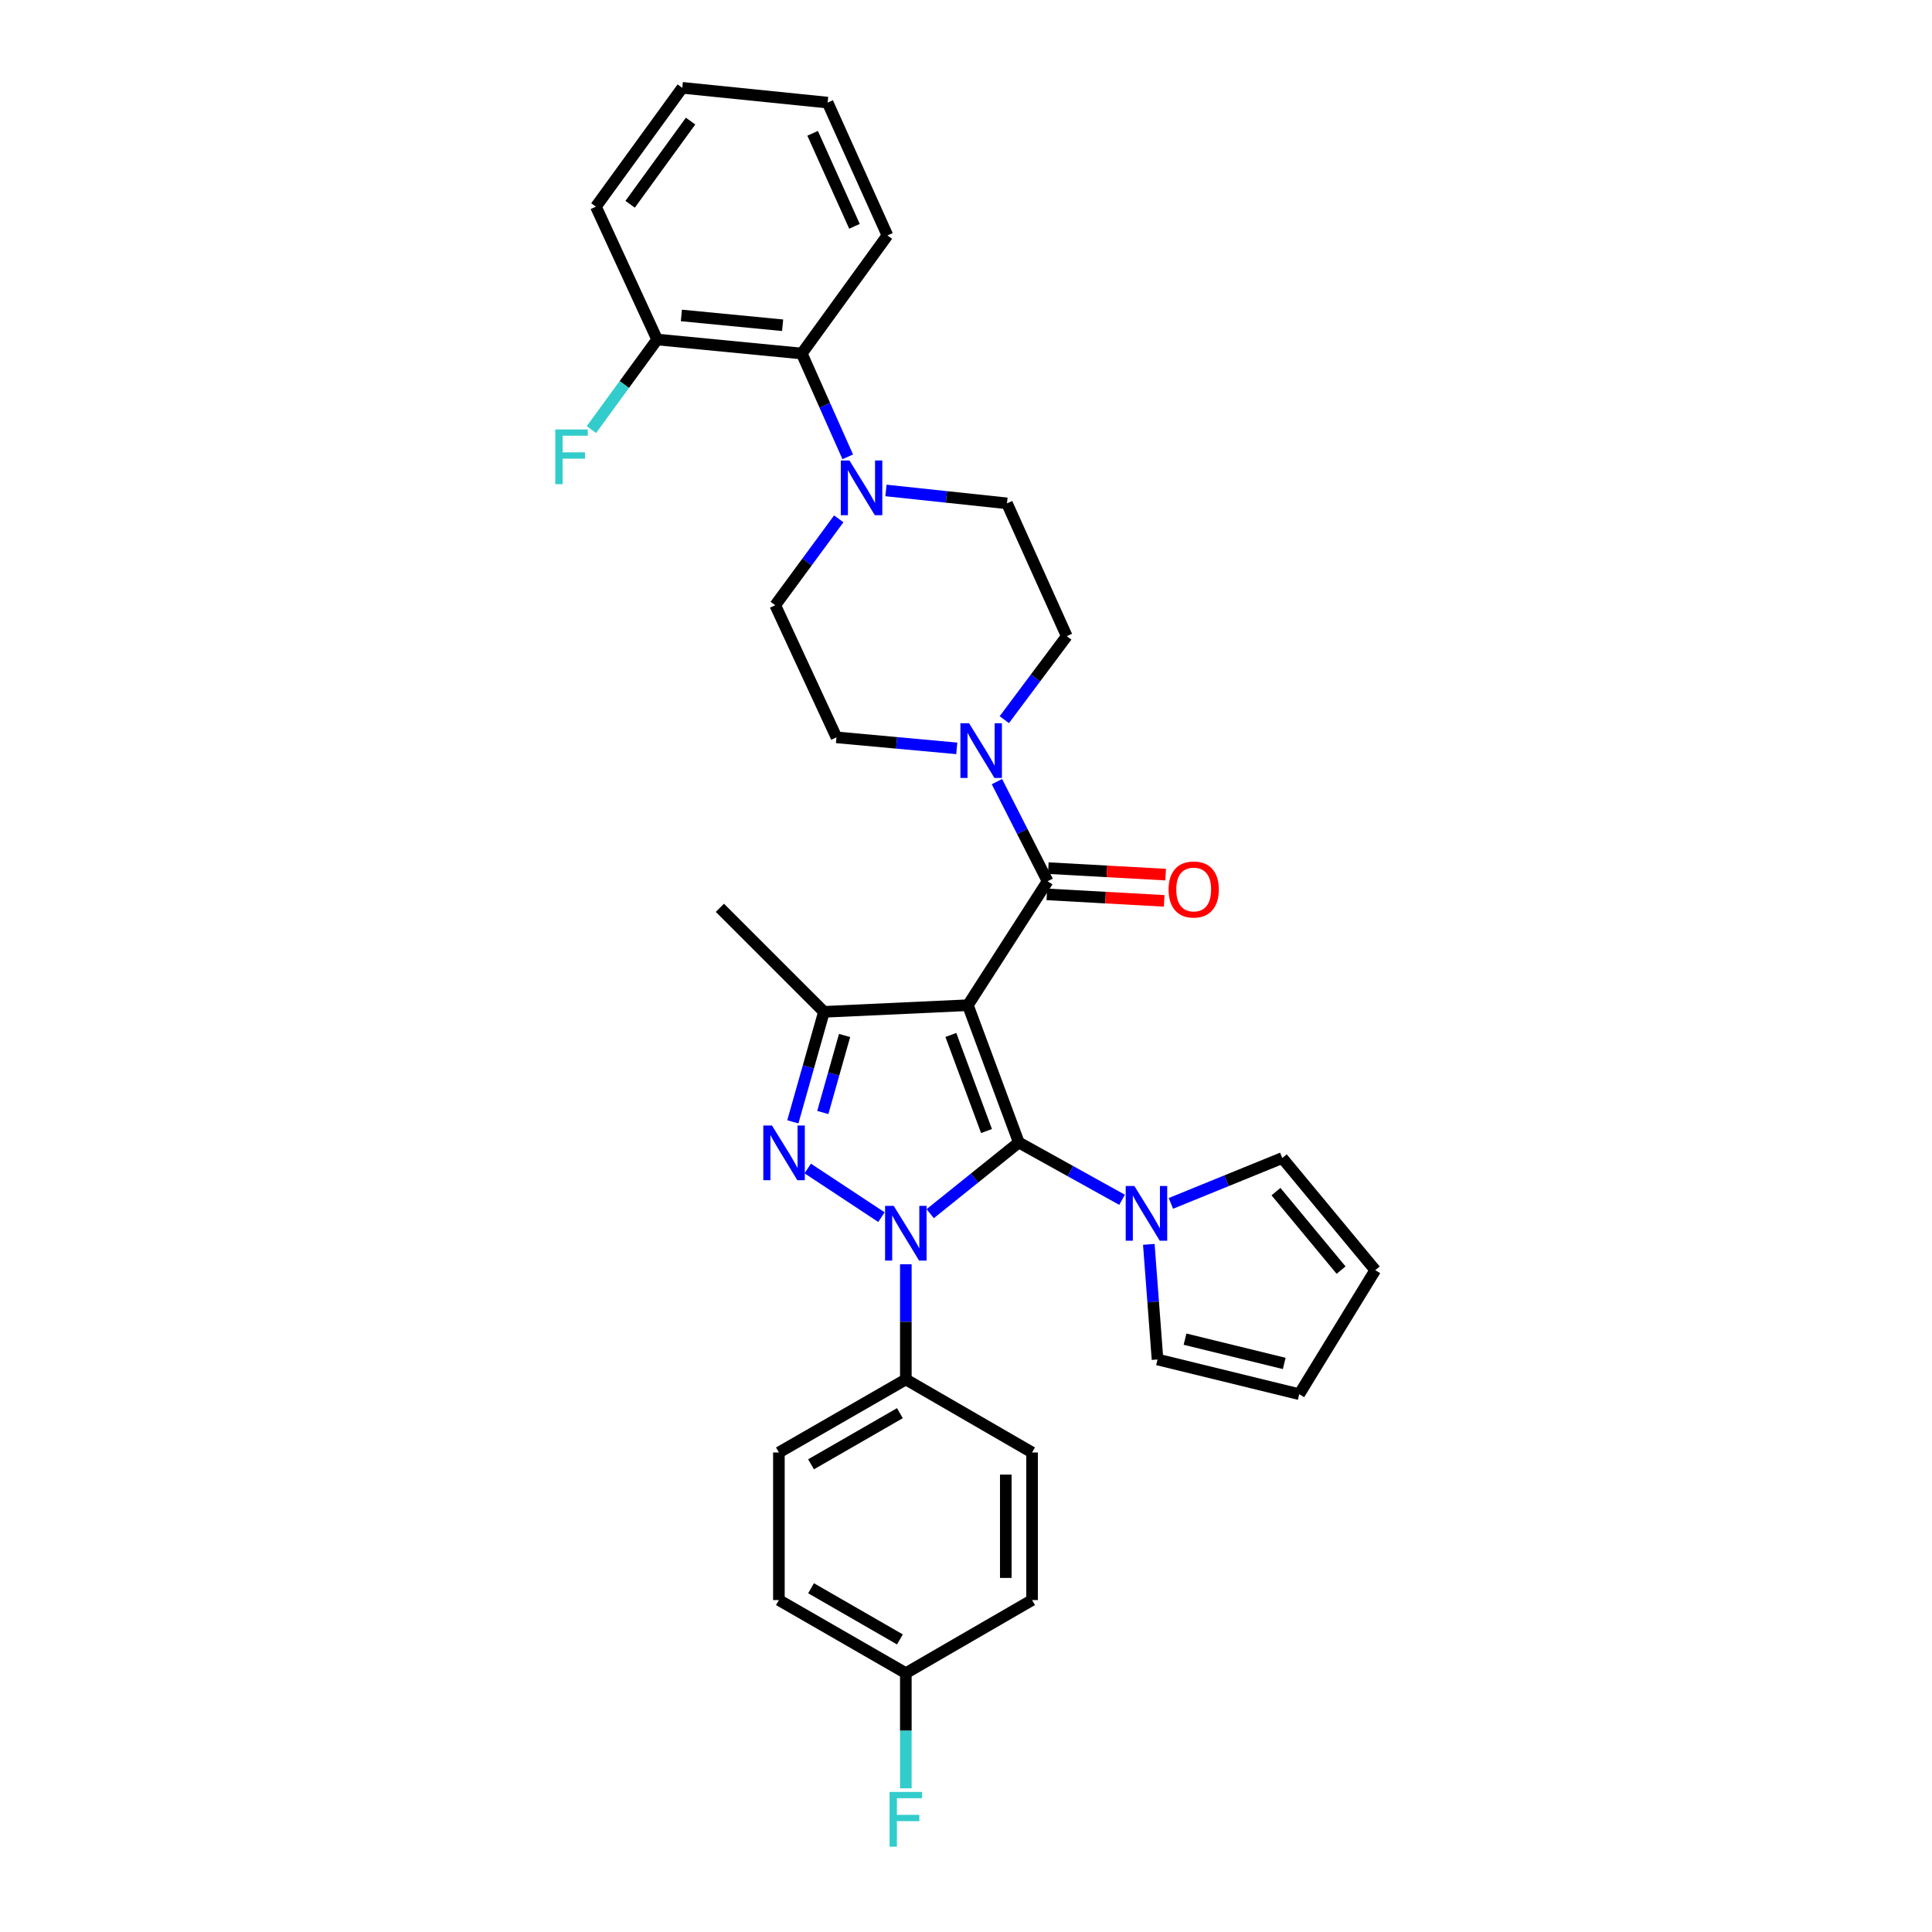 <?xml version='1.0' encoding='iso-8859-1'?>
<svg version='1.1' baseProfile='full'
              xmlns='http://www.w3.org/2000/svg'
                      xmlns:rdkit='http://www.rdkit.org/xml'
                      xmlns:xlink='http://www.w3.org/1999/xlink'
                  xml:space='preserve'
width='1000px' height='1000px' viewBox='0 0 1000 1000'>
<!-- END OF HEADER -->
<rect style='opacity:1.0;fill:#FFFFFF;stroke:none' width='1000' height='1000' x='0' y='0'> </rect>
<path class='bond-0' d='M 500.969,520.294 L 527.328,591.349' style='fill:none;fill-rule:evenodd;stroke:#000000;stroke-width:6px;stroke-linecap:butt;stroke-linejoin:miter;stroke-opacity:1' />
<path class='bond-0' d='M 492.166,535.684 L 510.617,585.423' style='fill:none;fill-rule:evenodd;stroke:#000000;stroke-width:6px;stroke-linecap:butt;stroke-linejoin:miter;stroke-opacity:1' />
<path class='bond-3' d='M 500.969,520.294 L 426.474,523.726' style='fill:none;fill-rule:evenodd;stroke:#000000;stroke-width:6px;stroke-linecap:butt;stroke-linejoin:miter;stroke-opacity:1' />
<path class='bond-4' d='M 500.969,520.294 L 542.227,456.132' style='fill:none;fill-rule:evenodd;stroke:#000000;stroke-width:6px;stroke-linecap:butt;stroke-linejoin:miter;stroke-opacity:1' />
<path class='bond-1' d='M 527.328,591.349 L 504.401,609.771' style='fill:none;fill-rule:evenodd;stroke:#000000;stroke-width:6px;stroke-linecap:butt;stroke-linejoin:miter;stroke-opacity:1' />
<path class='bond-1' d='M 504.401,609.771 L 481.473,628.193' style='fill:none;fill-rule:evenodd;stroke:#0000FF;stroke-width:6px;stroke-linecap:butt;stroke-linejoin:miter;stroke-opacity:1' />
<path class='bond-5' d='M 527.328,591.349 L 554.054,606.183' style='fill:none;fill-rule:evenodd;stroke:#000000;stroke-width:6px;stroke-linecap:butt;stroke-linejoin:miter;stroke-opacity:1' />
<path class='bond-5' d='M 554.054,606.183 L 580.78,621.016' style='fill:none;fill-rule:evenodd;stroke:#0000FF;stroke-width:6px;stroke-linecap:butt;stroke-linejoin:miter;stroke-opacity:1' />
<path class='bond-8' d='M 468.858,654.381 L 468.858,684.188' style='fill:none;fill-rule:evenodd;stroke:#0000FF;stroke-width:6px;stroke-linecap:butt;stroke-linejoin:miter;stroke-opacity:1' />
<path class='bond-8' d='M 468.858,684.188 L 468.858,713.996' style='fill:none;fill-rule:evenodd;stroke:#000000;stroke-width:6px;stroke-linecap:butt;stroke-linejoin:miter;stroke-opacity:1' />
<path class='bond-32' d='M 456.23,629.992 L 418.08,604.804' style='fill:none;fill-rule:evenodd;stroke:#0000FF;stroke-width:6px;stroke-linecap:butt;stroke-linejoin:miter;stroke-opacity:1' />
<path class='bond-2' d='M 410.372,580.66 L 418.423,552.193' style='fill:none;fill-rule:evenodd;stroke:#0000FF;stroke-width:6px;stroke-linecap:butt;stroke-linejoin:miter;stroke-opacity:1' />
<path class='bond-2' d='M 418.423,552.193 L 426.474,523.726' style='fill:none;fill-rule:evenodd;stroke:#000000;stroke-width:6px;stroke-linecap:butt;stroke-linejoin:miter;stroke-opacity:1' />
<path class='bond-2' d='M 425.88,575.823 L 431.516,555.896' style='fill:none;fill-rule:evenodd;stroke:#0000FF;stroke-width:6px;stroke-linecap:butt;stroke-linejoin:miter;stroke-opacity:1' />
<path class='bond-2' d='M 431.516,555.896 L 437.152,535.969' style='fill:none;fill-rule:evenodd;stroke:#000000;stroke-width:6px;stroke-linecap:butt;stroke-linejoin:miter;stroke-opacity:1' />
<path class='bond-24' d='M 426.474,523.726 L 372.601,469.882' style='fill:none;fill-rule:evenodd;stroke:#000000;stroke-width:6px;stroke-linecap:butt;stroke-linejoin:miter;stroke-opacity:1' />
<path class='bond-6' d='M 542.227,456.132 L 529.119,430.349' style='fill:none;fill-rule:evenodd;stroke:#000000;stroke-width:6px;stroke-linecap:butt;stroke-linejoin:miter;stroke-opacity:1' />
<path class='bond-6' d='M 529.119,430.349 L 516.011,404.565' style='fill:none;fill-rule:evenodd;stroke:#0000FF;stroke-width:6px;stroke-linecap:butt;stroke-linejoin:miter;stroke-opacity:1' />
<path class='bond-10' d='M 541.851,462.925 L 572.218,464.607' style='fill:none;fill-rule:evenodd;stroke:#000000;stroke-width:6px;stroke-linecap:butt;stroke-linejoin:miter;stroke-opacity:1' />
<path class='bond-10' d='M 572.218,464.607 L 602.586,466.288' style='fill:none;fill-rule:evenodd;stroke:#FF0000;stroke-width:6px;stroke-linecap:butt;stroke-linejoin:miter;stroke-opacity:1' />
<path class='bond-10' d='M 542.603,449.34 L 572.97,451.021' style='fill:none;fill-rule:evenodd;stroke:#000000;stroke-width:6px;stroke-linecap:butt;stroke-linejoin:miter;stroke-opacity:1' />
<path class='bond-10' d='M 572.97,451.021 L 603.338,452.703' style='fill:none;fill-rule:evenodd;stroke:#FF0000;stroke-width:6px;stroke-linecap:butt;stroke-linejoin:miter;stroke-opacity:1' />
<path class='bond-11' d='M 606.047,622.878 L 634.874,611.135' style='fill:none;fill-rule:evenodd;stroke:#0000FF;stroke-width:6px;stroke-linecap:butt;stroke-linejoin:miter;stroke-opacity:1' />
<path class='bond-11' d='M 634.874,611.135 L 663.701,599.392' style='fill:none;fill-rule:evenodd;stroke:#000000;stroke-width:6px;stroke-linecap:butt;stroke-linejoin:miter;stroke-opacity:1' />
<path class='bond-12' d='M 594.624,644.082 L 596.878,673.876' style='fill:none;fill-rule:evenodd;stroke:#0000FF;stroke-width:6px;stroke-linecap:butt;stroke-linejoin:miter;stroke-opacity:1' />
<path class='bond-12' d='M 596.878,673.876 L 599.132,703.67' style='fill:none;fill-rule:evenodd;stroke:#000000;stroke-width:6px;stroke-linecap:butt;stroke-linejoin:miter;stroke-opacity:1' />
<path class='bond-13' d='M 495.228,387.353 L 464.09,384.503' style='fill:none;fill-rule:evenodd;stroke:#0000FF;stroke-width:6px;stroke-linecap:butt;stroke-linejoin:miter;stroke-opacity:1' />
<path class='bond-13' d='M 464.09,384.503 L 432.952,381.653' style='fill:none;fill-rule:evenodd;stroke:#000000;stroke-width:6px;stroke-linecap:butt;stroke-linejoin:miter;stroke-opacity:1' />
<path class='bond-14' d='M 519.822,372.499 L 535.987,350.888' style='fill:none;fill-rule:evenodd;stroke:#0000FF;stroke-width:6px;stroke-linecap:butt;stroke-linejoin:miter;stroke-opacity:1' />
<path class='bond-14' d='M 535.987,350.888 L 552.152,329.276' style='fill:none;fill-rule:evenodd;stroke:#000000;stroke-width:6px;stroke-linecap:butt;stroke-linejoin:miter;stroke-opacity:1' />
<path class='bond-7' d='M 458.571,253.859 L 489.888,257.196' style='fill:none;fill-rule:evenodd;stroke:#0000FF;stroke-width:6px;stroke-linecap:butt;stroke-linejoin:miter;stroke-opacity:1' />
<path class='bond-7' d='M 489.888,257.196 L 521.205,260.533' style='fill:none;fill-rule:evenodd;stroke:#000000;stroke-width:6px;stroke-linecap:butt;stroke-linejoin:miter;stroke-opacity:1' />
<path class='bond-9' d='M 438.791,236.451 L 426.896,209.718' style='fill:none;fill-rule:evenodd;stroke:#0000FF;stroke-width:6px;stroke-linecap:butt;stroke-linejoin:miter;stroke-opacity:1' />
<path class='bond-9' d='M 426.896,209.718 L 415,182.985' style='fill:none;fill-rule:evenodd;stroke:#000000;stroke-width:6px;stroke-linecap:butt;stroke-linejoin:miter;stroke-opacity:1' />
<path class='bond-33' d='M 434.139,268.558 L 417.702,290.908' style='fill:none;fill-rule:evenodd;stroke:#0000FF;stroke-width:6px;stroke-linecap:butt;stroke-linejoin:miter;stroke-opacity:1' />
<path class='bond-33' d='M 417.702,290.908 L 401.265,313.258' style='fill:none;fill-rule:evenodd;stroke:#000000;stroke-width:6px;stroke-linecap:butt;stroke-linejoin:miter;stroke-opacity:1' />
<path class='bond-20' d='M 468.858,713.996 L 403.155,751.799' style='fill:none;fill-rule:evenodd;stroke:#000000;stroke-width:6px;stroke-linecap:butt;stroke-linejoin:miter;stroke-opacity:1' />
<path class='bond-20' d='M 465.788,731.46 L 419.796,757.922' style='fill:none;fill-rule:evenodd;stroke:#000000;stroke-width:6px;stroke-linecap:butt;stroke-linejoin:miter;stroke-opacity:1' />
<path class='bond-21' d='M 468.858,713.996 L 534.199,751.799' style='fill:none;fill-rule:evenodd;stroke:#000000;stroke-width:6px;stroke-linecap:butt;stroke-linejoin:miter;stroke-opacity:1' />
<path class='bond-17' d='M 415,182.985 L 340.142,175.728' style='fill:none;fill-rule:evenodd;stroke:#000000;stroke-width:6px;stroke-linecap:butt;stroke-linejoin:miter;stroke-opacity:1' />
<path class='bond-17' d='M 405.084,168.353 L 352.683,163.274' style='fill:none;fill-rule:evenodd;stroke:#000000;stroke-width:6px;stroke-linecap:butt;stroke-linejoin:miter;stroke-opacity:1' />
<path class='bond-28' d='M 415,182.985 L 459.326,121.862' style='fill:none;fill-rule:evenodd;stroke:#000000;stroke-width:6px;stroke-linecap:butt;stroke-linejoin:miter;stroke-opacity:1' />
<path class='bond-18' d='M 663.701,599.392 L 711.83,657.431' style='fill:none;fill-rule:evenodd;stroke:#000000;stroke-width:6px;stroke-linecap:butt;stroke-linejoin:miter;stroke-opacity:1' />
<path class='bond-18' d='M 660.447,616.783 L 694.137,657.41' style='fill:none;fill-rule:evenodd;stroke:#000000;stroke-width:6px;stroke-linecap:butt;stroke-linejoin:miter;stroke-opacity:1' />
<path class='bond-19' d='M 599.132,703.67 L 672.485,721.623' style='fill:none;fill-rule:evenodd;stroke:#000000;stroke-width:6px;stroke-linecap:butt;stroke-linejoin:miter;stroke-opacity:1' />
<path class='bond-19' d='M 613.369,693.146 L 664.717,705.713' style='fill:none;fill-rule:evenodd;stroke:#000000;stroke-width:6px;stroke-linecap:butt;stroke-linejoin:miter;stroke-opacity:1' />
<path class='bond-15' d='M 432.952,381.653 L 401.265,313.258' style='fill:none;fill-rule:evenodd;stroke:#000000;stroke-width:6px;stroke-linecap:butt;stroke-linejoin:miter;stroke-opacity:1' />
<path class='bond-16' d='M 552.152,329.276 L 521.205,260.533' style='fill:none;fill-rule:evenodd;stroke:#000000;stroke-width:6px;stroke-linecap:butt;stroke-linejoin:miter;stroke-opacity:1' />
<path class='bond-23' d='M 340.142,175.728 L 323.132,199.033' style='fill:none;fill-rule:evenodd;stroke:#000000;stroke-width:6px;stroke-linecap:butt;stroke-linejoin:miter;stroke-opacity:1' />
<path class='bond-23' d='M 323.132,199.033 L 306.122,222.339' style='fill:none;fill-rule:evenodd;stroke:#33CCCC;stroke-width:6px;stroke-linecap:butt;stroke-linejoin:miter;stroke-opacity:1' />
<path class='bond-29' d='M 340.142,175.728 L 308.439,106.963' style='fill:none;fill-rule:evenodd;stroke:#000000;stroke-width:6px;stroke-linecap:butt;stroke-linejoin:miter;stroke-opacity:1' />
<path class='bond-34' d='M 711.83,657.431 L 672.485,721.623' style='fill:none;fill-rule:evenodd;stroke:#000000;stroke-width:6px;stroke-linecap:butt;stroke-linejoin:miter;stroke-opacity:1' />
<path class='bond-26' d='M 403.155,751.799 L 403.155,828.191' style='fill:none;fill-rule:evenodd;stroke:#000000;stroke-width:6px;stroke-linecap:butt;stroke-linejoin:miter;stroke-opacity:1' />
<path class='bond-25' d='M 534.199,751.799 L 534.199,828.191' style='fill:none;fill-rule:evenodd;stroke:#000000;stroke-width:6px;stroke-linecap:butt;stroke-linejoin:miter;stroke-opacity:1' />
<path class='bond-25' d='M 520.593,763.257 L 520.593,816.732' style='fill:none;fill-rule:evenodd;stroke:#000000;stroke-width:6px;stroke-linecap:butt;stroke-linejoin:miter;stroke-opacity:1' />
<path class='bond-22' d='M 468.858,866.024 L 534.199,828.191' style='fill:none;fill-rule:evenodd;stroke:#000000;stroke-width:6px;stroke-linecap:butt;stroke-linejoin:miter;stroke-opacity:1' />
<path class='bond-27' d='M 468.858,866.024 L 468.858,895.824' style='fill:none;fill-rule:evenodd;stroke:#000000;stroke-width:6px;stroke-linecap:butt;stroke-linejoin:miter;stroke-opacity:1' />
<path class='bond-27' d='M 468.858,895.824 L 468.858,925.624' style='fill:none;fill-rule:evenodd;stroke:#33CCCC;stroke-width:6px;stroke-linecap:butt;stroke-linejoin:miter;stroke-opacity:1' />
<path class='bond-35' d='M 468.858,866.024 L 403.155,828.191' style='fill:none;fill-rule:evenodd;stroke:#000000;stroke-width:6px;stroke-linecap:butt;stroke-linejoin:miter;stroke-opacity:1' />
<path class='bond-35' d='M 465.792,848.558 L 419.8,822.074' style='fill:none;fill-rule:evenodd;stroke:#000000;stroke-width:6px;stroke-linecap:butt;stroke-linejoin:miter;stroke-opacity:1' />
<path class='bond-30' d='M 459.326,121.862 L 428.379,53.104' style='fill:none;fill-rule:evenodd;stroke:#000000;stroke-width:6px;stroke-linecap:butt;stroke-linejoin:miter;stroke-opacity:1' />
<path class='bond-30' d='M 442.277,117.133 L 420.614,69.002' style='fill:none;fill-rule:evenodd;stroke:#000000;stroke-width:6px;stroke-linecap:butt;stroke-linejoin:miter;stroke-opacity:1' />
<path class='bond-36' d='M 308.439,106.963 L 353.136,45.455' style='fill:none;fill-rule:evenodd;stroke:#000000;stroke-width:6px;stroke-linecap:butt;stroke-linejoin:miter;stroke-opacity:1' />
<path class='bond-36' d='M 326.151,105.735 L 357.439,62.679' style='fill:none;fill-rule:evenodd;stroke:#000000;stroke-width:6px;stroke-linecap:butt;stroke-linejoin:miter;stroke-opacity:1' />
<path class='bond-31' d='M 428.379,53.104 L 353.136,45.455' style='fill:none;fill-rule:evenodd;stroke:#000000;stroke-width:6px;stroke-linecap:butt;stroke-linejoin:miter;stroke-opacity:1' />
<path  class='atom-2' d='M 462.598 624.169
L 471.878 639.169
Q 472.798 640.649, 474.278 643.329
Q 475.758 646.009, 475.838 646.169
L 475.838 624.169
L 479.598 624.169
L 479.598 652.489
L 475.718 652.489
L 465.758 636.089
Q 464.598 634.169, 463.358 631.969
Q 462.158 629.769, 461.798 629.089
L 461.798 652.489
L 458.118 652.489
L 458.118 624.169
L 462.598 624.169
' fill='#0000FF'/>
<path  class='atom-3' d='M 399.57 582.556
L 408.85 597.556
Q 409.77 599.036, 411.25 601.716
Q 412.73 604.396, 412.81 604.556
L 412.81 582.556
L 416.57 582.556
L 416.57 610.876
L 412.69 610.876
L 402.73 594.476
Q 401.57 592.556, 400.33 590.356
Q 399.13 588.156, 398.77 587.476
L 398.77 610.876
L 395.09 610.876
L 395.09 582.556
L 399.57 582.556
' fill='#0000FF'/>
<path  class='atom-6' d='M 587.149 613.866
L 596.429 628.866
Q 597.349 630.346, 598.829 633.026
Q 600.309 635.706, 600.389 635.866
L 600.389 613.866
L 604.149 613.866
L 604.149 642.186
L 600.269 642.186
L 590.309 625.786
Q 589.149 623.866, 587.909 621.666
Q 586.709 619.466, 586.349 618.786
L 586.349 642.186
L 582.669 642.186
L 582.669 613.866
L 587.149 613.866
' fill='#0000FF'/>
<path  class='atom-7' d='M 501.588 374.349
L 510.868 389.349
Q 511.788 390.829, 513.268 393.509
Q 514.748 396.189, 514.828 396.349
L 514.828 374.349
L 518.588 374.349
L 518.588 402.669
L 514.708 402.669
L 504.748 386.269
Q 503.588 384.349, 502.348 382.149
Q 501.148 379.949, 500.788 379.269
L 500.788 402.669
L 497.108 402.669
L 497.108 374.349
L 501.588 374.349
' fill='#0000FF'/>
<path  class='atom-8' d='M 439.679 238.353
L 448.959 253.353
Q 449.879 254.833, 451.359 257.513
Q 452.839 260.193, 452.919 260.353
L 452.919 238.353
L 456.679 238.353
L 456.679 266.673
L 452.799 266.673
L 442.839 250.273
Q 441.679 248.353, 440.439 246.153
Q 439.239 243.953, 438.879 243.273
L 438.879 266.673
L 435.199 266.673
L 435.199 238.353
L 439.679 238.353
' fill='#0000FF'/>
<path  class='atom-11' d='M 604.855 460.4
Q 604.855 453.6, 608.215 449.8
Q 611.575 446, 617.855 446
Q 624.135 446, 627.495 449.8
Q 630.855 453.6, 630.855 460.4
Q 630.855 467.28, 627.455 471.2
Q 624.055 475.08, 617.855 475.08
Q 611.615 475.08, 608.215 471.2
Q 604.855 467.32, 604.855 460.4
M 617.855 471.88
Q 622.175 471.88, 624.495 469
Q 626.855 466.08, 626.855 460.4
Q 626.855 454.84, 624.495 452.04
Q 622.175 449.2, 617.855 449.2
Q 613.535 449.2, 611.175 452
Q 608.855 454.8, 608.855 460.4
Q 608.855 466.12, 611.175 469
Q 613.535 471.88, 617.855 471.88
' fill='#FF0000'/>
<path  class='atom-24' d='M 287.403 222.29
L 304.243 222.29
L 304.243 225.53
L 291.203 225.53
L 291.203 234.13
L 302.803 234.13
L 302.803 237.41
L 291.203 237.41
L 291.203 250.61
L 287.403 250.61
L 287.403 222.29
' fill='#33CCCC'/>
<path  class='atom-28' d='M 460.438 927.515
L 477.278 927.515
L 477.278 930.755
L 464.238 930.755
L 464.238 939.355
L 475.838 939.355
L 475.838 942.635
L 464.238 942.635
L 464.238 955.835
L 460.438 955.835
L 460.438 927.515
' fill='#33CCCC'/>
</svg>
